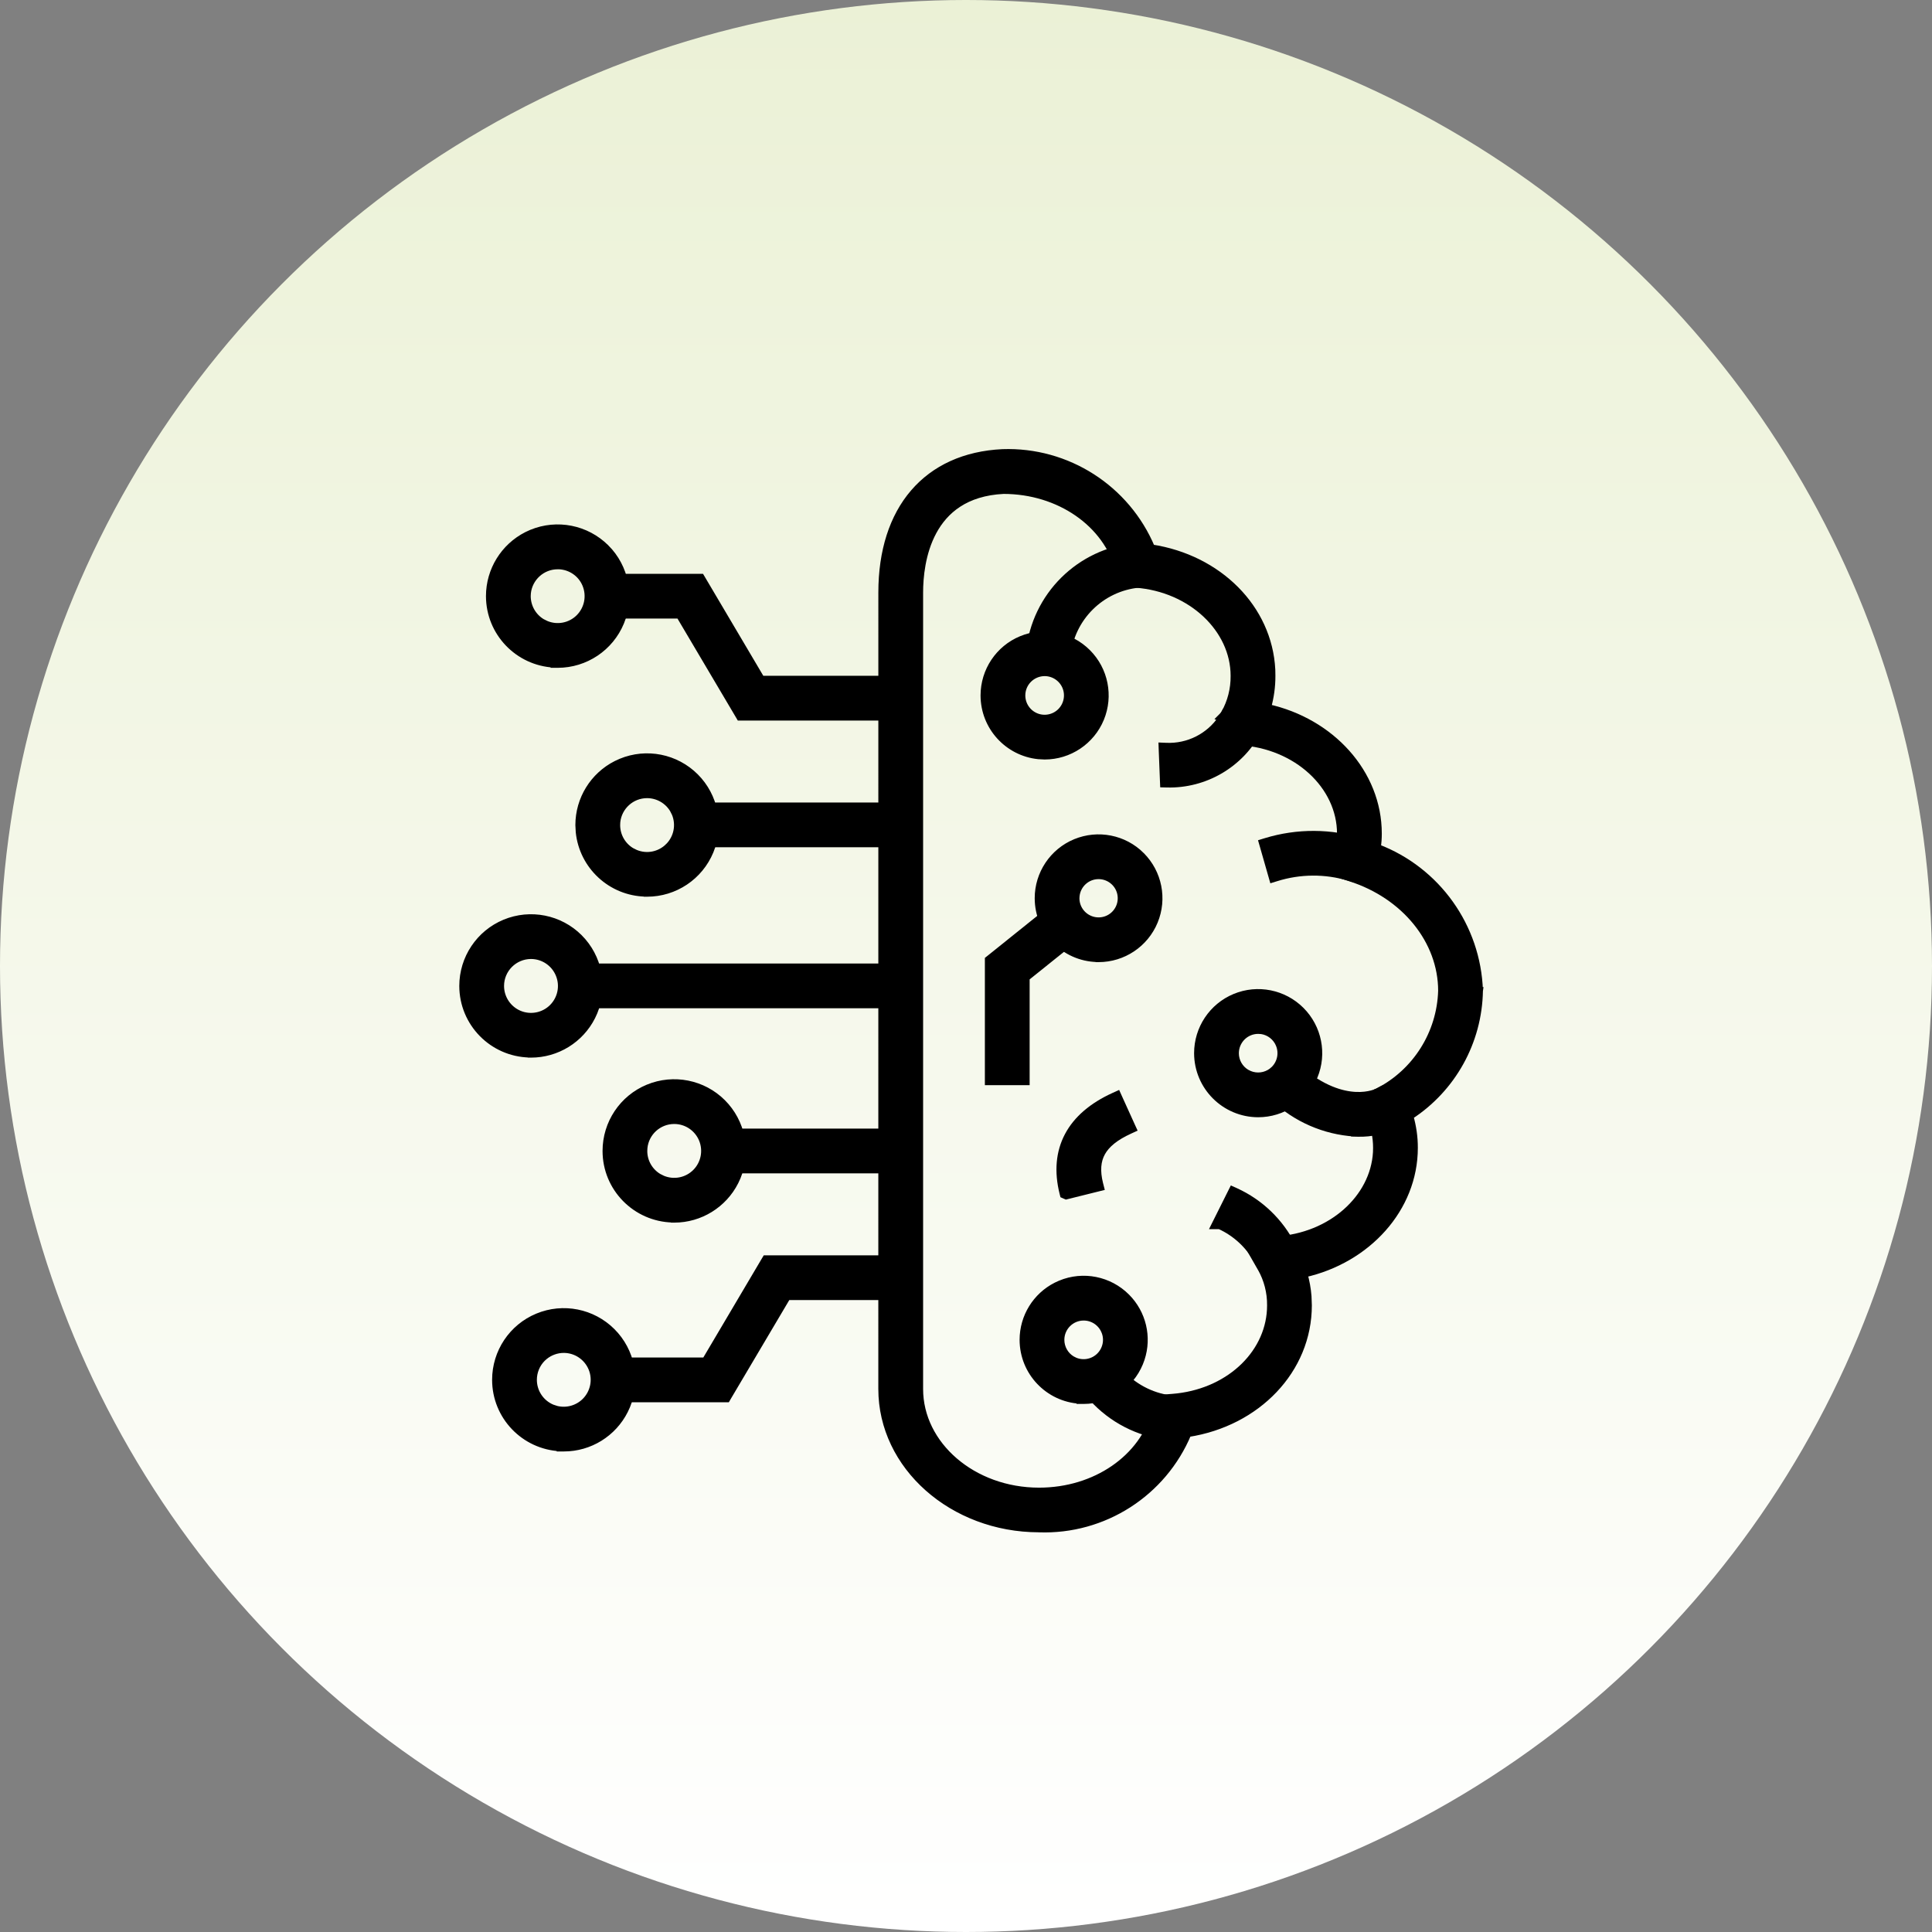 <svg xmlns="http://www.w3.org/2000/svg" fill="none" viewBox="0 0 72 72" height="72" width="72">
<rect x="0" y="0" width="72" height="72" fill="#808080" stroke="none"/>
<circle fill="url(#paint0_linear_4044_1203)" r="36" cy="36" cx="36"></circle>
<path stroke-width="0.265" stroke="black" fill="black" d="M37.361 16.871H37.36C35.957 16.939 34.829 17.46 34.053 18.364C33.278 19.266 32.866 20.536 32.866 22.083L32.865 51.761C32.865 54.646 35.503 56.966 38.713 56.972L38.72 56.973C41.13 57.059 43.339 55.642 44.269 53.421C46.846 53.025 48.756 51.052 48.756 48.648L48.744 48.315C48.723 48.03 48.67 47.749 48.593 47.475C50.952 46.95 52.706 45.037 52.706 42.778C52.708 42.379 52.649 41.982 52.54 41.598C54.126 40.571 55.1 38.82 55.132 36.925L55.133 36.918H55.132C55.052 34.535 53.55 32.437 51.329 31.589C51.35 31.415 51.363 31.241 51.363 31.067C51.363 28.806 49.603 26.894 47.235 26.371C47.344 25.985 47.4 25.586 47.398 25.183L47.394 24.957C47.278 22.663 45.408 20.805 42.912 20.423C41.98 18.203 39.771 16.786 37.361 16.871ZM47.353 48.648C47.353 50.373 45.892 51.824 43.886 52.059L43.69 52.078L43.285 52.109L43.191 52.116L43.168 52.207L43.065 52.599C42.607 54.337 40.832 55.573 38.723 55.573C36.248 55.573 34.269 53.846 34.269 51.764V22.083C34.269 21.523 34.347 20.599 34.778 19.803C35.205 19.016 35.979 18.344 37.399 18.274C39.477 18.276 41.251 19.509 41.705 21.248V21.249L41.809 21.641L41.833 21.731L41.927 21.738L42.331 21.77C44.402 21.927 45.994 23.443 45.994 25.186V25.188C45.999 25.68 45.876 26.163 45.635 26.59H45.636L45.18 27.386L45.073 27.571L45.286 27.583L46.203 27.638C48.328 27.763 49.959 29.284 49.959 31.067V31.123C49.954 31.368 49.918 31.613 49.851 31.851L49.699 32.382L49.664 32.505L49.786 32.544L50.312 32.712C52.367 33.366 53.728 35.065 53.728 36.924C53.68 38.518 52.769 39.961 51.348 40.688L51.343 40.69V40.691L50.887 40.947L50.781 41.007L50.831 41.117L51.049 41.595L51.068 41.638C51.224 41.998 51.304 42.386 51.303 42.778L51.299 42.945C51.201 44.655 49.61 46.087 47.562 46.208L46.645 46.263L46.433 46.275L46.538 46.46L46.994 47.257L46.995 47.256C47.235 47.679 47.358 48.16 47.353 48.647V48.648Z"></path>
<path stroke-width="0.265" stroke="black" fill="black" d="M45.774 26.592L45.773 26.591L45.752 26.641L45.731 26.69L45.631 26.613L45.63 26.615L45.492 26.753L45.53 26.769C45.071 27.454 44.285 27.854 43.454 27.815L43.31 27.809L43.315 27.952L43.36 29.088L43.365 29.212L43.488 29.215C44.907 29.252 46.226 28.478 46.885 27.221L46.951 27.094L46.819 27.038L46.297 26.814L46.268 26.802L45.775 26.588L45.774 26.592Z"></path>
<path stroke-width="0.265" stroke="black" fill="black" d="M50.774 31.381C49.602 31.009 48.344 31.004 47.17 31.364L47.046 31.402L47.082 31.527L47.432 32.751L47.562 32.711C48.446 32.434 49.394 32.428 50.281 32.694L50.398 32.73L50.443 32.616L50.846 31.582L50.981 31.447L50.774 31.381Z"></path>
<path stroke-width="0.265" stroke="black" fill="black" d="M45.874 44.465L45.27 45.674H45.453C46.055 45.946 46.552 46.407 46.868 46.988L46.961 46.938L46.984 47.058H47.206L47.171 46.991L48.086 46.609L48.218 46.555L48.153 46.428C47.702 45.534 46.959 44.819 46.047 44.403L45.931 44.351L45.874 44.465Z"></path>
<path stroke-width="0.265" stroke="black" fill="black" d="M41.366 50.889L40.477 51.598L40.376 51.678L40.453 51.78C41.103 52.647 42.047 53.245 43.106 53.466L43.119 53.469H43.246L43.264 53.357L43.443 52.233L43.463 52.111L43.342 52.084C42.626 51.92 41.992 51.505 41.555 50.914L41.474 50.804L41.366 50.889Z"></path>
<path stroke-width="0.265" stroke="black" fill="black" d="M42.325 20.368C40.237 20.561 38.578 22.209 38.369 24.295L38.356 24.426L38.486 24.439L39.618 24.561L39.751 24.576L39.765 24.443C39.905 23.024 41.031 21.902 42.45 21.767L42.581 21.754L42.569 21.623L42.469 20.488L42.457 20.356L42.325 20.368Z"></path>
<path stroke-width="0.265" stroke="black" fill="black" d="M47.444 40.879L47.486 40.918C48.304 41.69 49.364 42.15 50.484 42.222V42.227L50.611 42.23L50.612 42.23L50.613 42.23L50.614 42.23C51.104 42.241 51.591 42.132 52.03 41.912L52.154 41.85L52.086 41.73L51.526 40.737L51.463 40.625L51.35 40.685C51.338 40.692 51.034 40.85 50.52 40.825C50.009 40.801 49.275 40.595 48.402 39.852L48.302 39.767L48.217 39.867L47.477 40.734L47.444 40.772V40.879Z"></path>
<path stroke-width="0.265" stroke="black" fill="black" d="M48.482 37.654C47.838 37.01 46.868 36.815 46.025 37.164C45.181 37.514 44.633 38.337 44.633 39.249C44.635 40.493 45.644 41.502 46.888 41.504C47.8 41.504 48.622 40.953 48.972 40.111C49.321 39.269 49.127 38.299 48.482 37.654ZM47.015 38.405C47.307 38.449 47.56 38.644 47.675 38.921V38.922C47.807 39.241 47.735 39.606 47.491 39.852L47.395 39.935C47.157 40.11 46.841 40.151 46.563 40.037L46.448 39.98C46.195 39.827 46.036 39.551 46.036 39.25L46.041 39.162C46.086 38.732 46.447 38.398 46.888 38.397L47.015 38.405Z"></path>
<path stroke-width="0.265" stroke="black" fill="black" d="M40.524 24.322C39.88 23.677 38.91 23.483 38.067 23.832C37.223 24.181 36.675 25.005 36.675 25.917C36.676 27.084 37.563 28.044 38.7 28.16L38.931 28.172C39.843 28.172 40.664 27.621 41.014 26.779V26.778C41.361 25.936 41.169 24.967 40.524 24.322ZM38.932 25.064C39.276 25.065 39.586 25.272 39.719 25.591C39.85 25.908 39.777 26.276 39.533 26.52C39.29 26.763 38.922 26.836 38.605 26.705C38.285 26.572 38.078 26.261 38.078 25.917C38.078 25.446 38.46 25.066 38.932 25.064Z"></path>
<path stroke-width="0.265" stroke="black" fill="black" d="M41.98 48.338C41.336 47.693 40.365 47.498 39.522 47.848L39.367 47.919C38.613 48.3 38.13 49.076 38.13 49.932C38.132 51.133 39.07 52.111 40.253 52.181V52.188H40.385C41.297 52.188 42.12 51.637 42.468 50.795L42.527 50.636C42.792 49.833 42.585 48.943 41.98 48.338ZM40.385 49.08C40.73 49.08 41.041 49.288 41.172 49.606L41.173 49.607C41.305 49.924 41.231 50.291 40.987 50.535C40.744 50.778 40.378 50.852 40.059 50.721L39.944 50.663C39.691 50.51 39.533 50.233 39.533 49.932C39.533 49.462 39.915 49.08 40.385 49.08Z"></path>
<path stroke-width="0.265" stroke="black" fill="black" d="M36.836 40.309H38.239V36.435L40.126 34.921L40.228 34.839L40.147 34.735L39.434 33.847L39.352 33.744L39.248 33.826L36.886 35.722L36.836 35.762V40.309Z"></path>
<path stroke-width="0.265" stroke="black" fill="black" d="M42.53 31.884C41.887 31.242 40.921 31.051 40.08 31.398H40.079C39.241 31.746 38.692 32.566 38.693 33.475C38.695 34.696 39.669 35.688 40.884 35.72L40.887 35.723H40.941C41.85 35.723 42.67 35.176 43.018 34.335C43.365 33.494 43.173 32.528 42.53 31.885V31.884ZM40.941 32.63C41.283 32.63 41.592 32.837 41.723 33.152C41.853 33.468 41.781 33.833 41.539 34.074C41.298 34.316 40.933 34.387 40.617 34.256C40.301 34.125 40.095 33.818 40.095 33.476L40.1 33.389C40.144 32.962 40.504 32.63 40.941 32.63Z"></path>
<path stroke-width="0.265" stroke="black" fill="black" d="M41.52 40.849C40.711 41.216 40.131 41.711 39.806 42.325C39.48 42.941 39.418 43.661 39.617 44.459L39.633 44.522L39.691 44.548L39.733 44.566L39.777 44.555L40.883 44.28L41.011 44.248L40.978 44.12C40.858 43.636 40.889 43.26 41.062 42.95C41.236 42.637 41.568 42.368 42.1 42.125L42.22 42.07L42.165 41.95L41.695 40.914L41.641 40.794L41.52 40.849Z"></path>
<path stroke-width="0.265" stroke="black" fill="black" d="M28.538 46.915L28.499 46.98L26.286 50.723H22.739V52.126H27.085L27.123 52.06L29.339 48.317H33.7V46.915H28.538Z"></path>
<path stroke-width="0.265" stroke="black" fill="black" d="M21.495 36.04V37.442H33.7V36.04H21.495Z"></path>
<path stroke-width="0.265" stroke="black" fill="black" d="M26.833 42.192V43.595H33.7V42.192H26.833Z"></path>
<path stroke-width="0.265" stroke="black" fill="black" d="M22.488 21.517V22.919H25.323L27.534 26.656L27.572 26.721H33.7V25.318H28.371L26.162 21.581L26.124 21.517H22.488Z"></path>
<path stroke-width="0.265" stroke="black" fill="black" d="M25.821 30.04V31.442H33.7V30.04H25.821Z"></path>
<path stroke-width="0.265" stroke="black" fill="black" d="M22.578 20.419C21.851 19.694 20.76 19.477 19.811 19.869L19.637 19.949C18.788 20.379 18.243 21.253 18.243 22.216C18.245 23.574 19.312 24.677 20.652 24.747V24.755H20.784C21.81 24.755 22.737 24.135 23.129 23.186C23.521 22.238 23.305 21.145 22.579 20.419H22.578ZM20.837 21.083C21.275 21.104 21.665 21.373 21.833 21.781C22.008 22.207 21.912 22.695 21.586 23.021C21.262 23.345 20.772 23.442 20.348 23.265L20.195 23.189C19.858 22.986 19.647 22.618 19.646 22.216L19.652 22.101C19.713 21.529 20.197 21.083 20.784 21.083H20.837Z"></path>
<path stroke-width="0.265" stroke="black" fill="black" d="M25.911 28.952C25.184 28.225 24.092 28.008 23.143 28.401L22.969 28.481C22.119 28.91 21.575 29.785 21.575 30.748L21.589 31.008C21.719 32.268 22.77 33.254 24.058 33.282L24.06 33.285H24.114C25.142 33.285 26.067 32.667 26.461 31.718C26.853 30.769 26.636 29.678 25.911 28.952ZM24.114 29.612C24.516 29.612 24.884 29.824 25.088 30.161L25.165 30.314C25.34 30.738 25.244 31.225 24.918 31.551H24.917C24.593 31.876 24.104 31.974 23.68 31.797L23.527 31.721C23.19 31.518 22.979 31.15 22.979 30.748L22.984 30.632C23.044 30.058 23.528 29.612 24.114 29.612Z"></path>
<path stroke-width="0.265" stroke="black" fill="black" d="M21.583 34.946C20.858 34.221 19.765 34.004 18.816 34.397C17.867 34.79 17.249 35.718 17.249 36.743C17.251 38.126 18.355 39.246 19.73 39.278L19.733 39.282H19.788C20.751 39.282 21.625 38.739 22.055 37.889L22.135 37.715C22.527 36.766 22.31 35.673 21.583 34.946ZM19.789 35.606C20.249 35.607 20.663 35.885 20.838 36.309C21.015 36.733 20.918 37.222 20.592 37.548C20.268 37.872 19.778 37.969 19.354 37.794C18.929 37.617 18.652 37.203 18.652 36.743C18.652 36.117 19.161 35.608 19.789 35.606Z"></path>
<path stroke-width="0.265" stroke="black" fill="black" d="M26.921 41.095C26.195 40.37 25.103 40.153 24.155 40.545C23.206 40.937 22.588 41.864 22.588 42.892C22.588 44.273 23.694 45.395 25.069 45.427L25.072 45.431H25.127C26.088 45.431 26.963 44.886 27.392 44.037L27.472 43.863C27.866 42.914 27.648 41.822 26.921 41.095ZM25.127 41.755C25.587 41.755 26 42.033 26.176 42.457C26.351 42.881 26.254 43.37 25.93 43.694C25.604 44.02 25.115 44.117 24.69 43.94L24.538 43.864C24.201 43.661 23.989 43.294 23.99 42.892L23.996 42.775C24.054 42.202 24.538 41.755 25.127 41.755Z"></path>
<path stroke-width="0.265" stroke="black" fill="black" d="M22.804 49.626C22.078 48.901 20.986 48.683 20.037 49.077C19.09 49.469 18.472 50.395 18.472 51.422C18.473 52.78 19.539 53.883 20.88 53.952V53.959H21.013C21.976 53.959 22.847 53.414 23.275 52.565L23.355 52.391C23.748 51.443 23.531 50.352 22.804 49.626ZM21.013 50.286C21.472 50.288 21.884 50.565 22.06 50.989C22.235 51.413 22.136 51.9 21.812 52.225C21.527 52.508 21.118 52.619 20.736 52.524L20.574 52.471C20.15 52.294 19.875 51.88 19.875 51.422C19.875 51.12 19.994 50.832 20.207 50.618L20.291 50.543C20.494 50.378 20.75 50.286 21.013 50.286Z"></path>
<defs>
<linearGradient gradientUnits="userSpaceOnUse" y2="72" x2="36" y1="0" x1="36" id="paint0_linear_4044_1203">
<stop stop-color="#EBF1D6"></stop>
<stop stop-color="white" offset="1"></stop>
</linearGradient>
</defs>
</svg>
